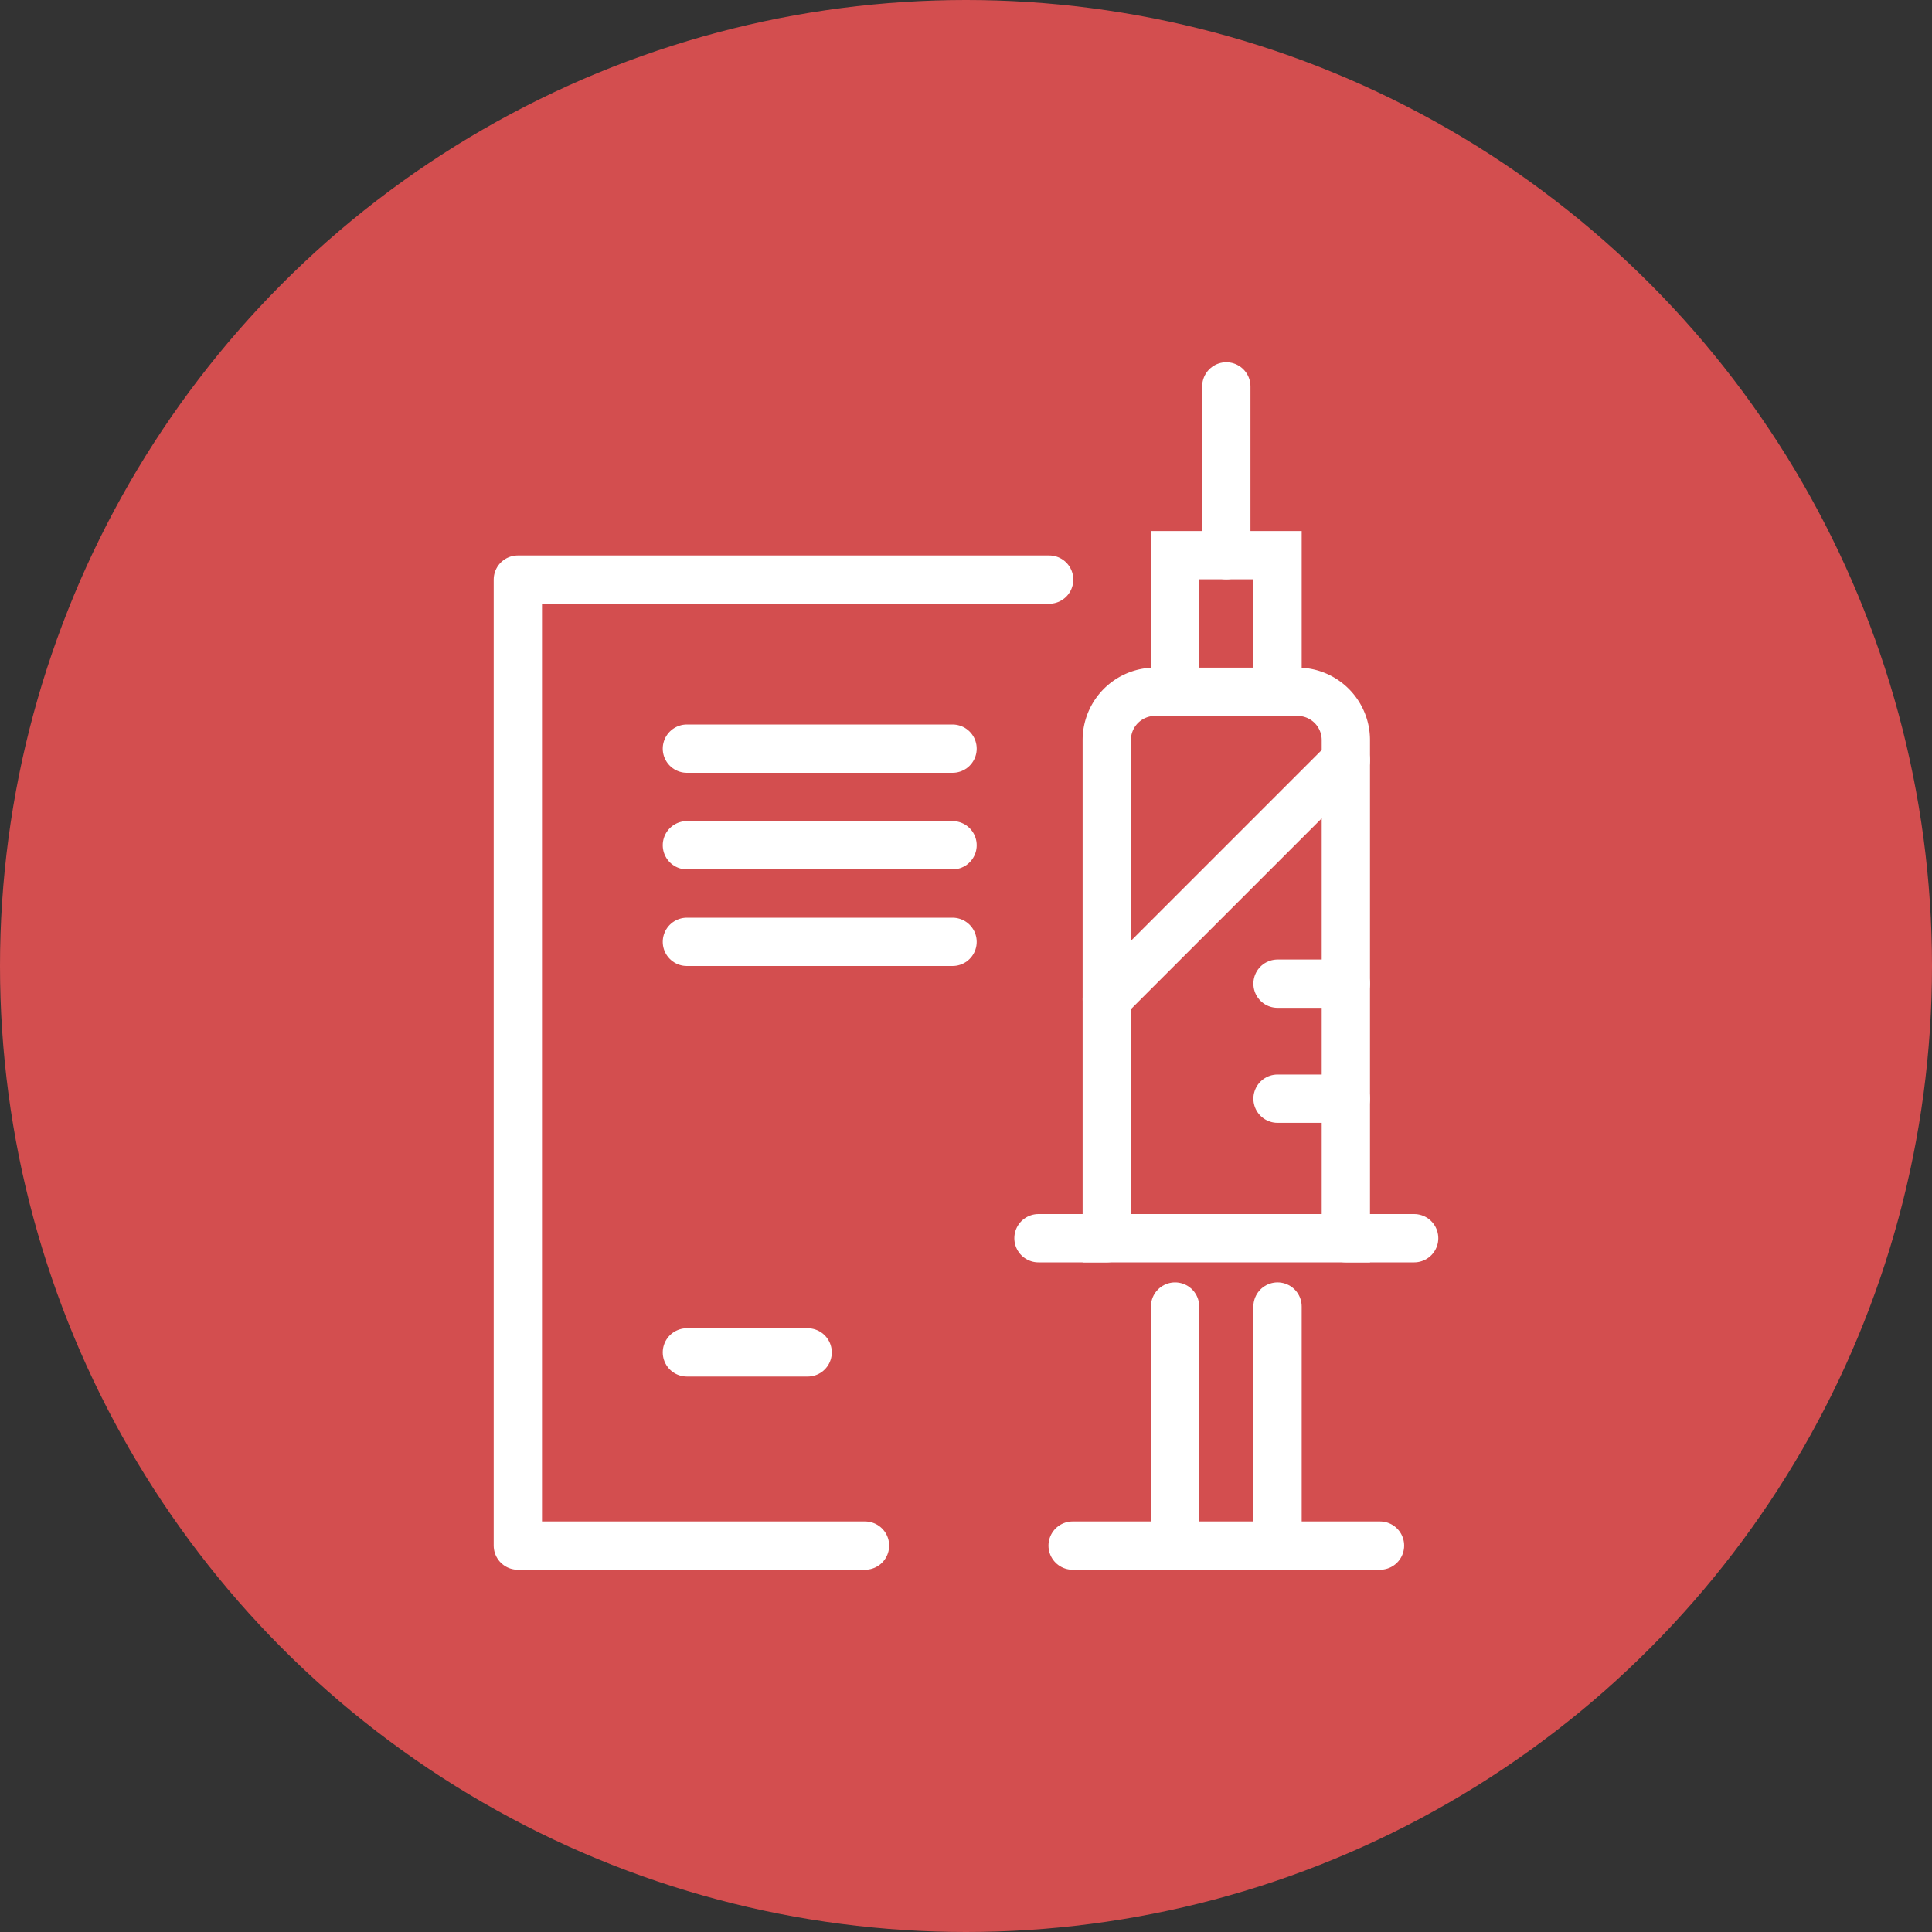 <svg xmlns="http://www.w3.org/2000/svg" width="80" height="80" viewBox="0 0 80 80">
  <rect x="0" y="0" width="80" height="80" fill="#333333" stroke="none"/>
  <g id="icon-sample03" transform="translate(-344 -2559)">
    <circle id="楕円形_4" data-name="楕円形 4" cx="40" cy="40" r="40" transform="translate(344 2559)" fill="#d34e4f"/>
    <g id="グループ_13" data-name="グループ 13">
      <path id="パス_15" data-name="パス 15" d="M379.818,2623H365.443v-40h22" fill="none" stroke="#fff" stroke-linecap="round" stroke-linejoin="round" stroke-width="2"/>
      <line id="線_1" data-name="線 1" x2="11" transform="translate(372.443 2594)" fill="none" stroke="#fff" stroke-linecap="round" stroke-linejoin="round" stroke-width="2"/>
      <line id="線_2" data-name="線 2" x2="11" transform="translate(372.443 2590)" fill="none" stroke="#fff" stroke-linecap="round" stroke-linejoin="round" stroke-width="2"/>
      <line id="線_3" data-name="線 3" x2="11" transform="translate(372.443 2598)" fill="none" stroke="#fff" stroke-linecap="round" stroke-linejoin="round" stroke-width="2"/>
      <line id="線_4" data-name="線 4" x2="5" transform="translate(372.443 2615)" fill="none" stroke="#fff" stroke-linecap="round" stroke-linejoin="round" stroke-width="2"/>
      <g id="グループ_12" data-name="グループ 12">
        <path id="パス_16" data-name="パス 16" d="M391.829,2587.645h5.9a2,2,0,0,1,2,2v20.627h-9.9v-20.627A2,2,0,0,1,391.829,2587.645Z" fill="none" stroke="#fff" stroke-linecap="round" stroke-miterlimit="10" stroke-width="2"/>
        <line id="線_5" data-name="線 5" y1="6.988" transform="translate(394.779 2575)" fill="none" stroke="#fff" stroke-linecap="round" stroke-miterlimit="10" stroke-width="2"/>
        <path id="パス_17" data-name="パス 17" d="M392.657,2587.645v-5.657H396.9v5.657" fill="none" stroke="#fff" stroke-linecap="round" stroke-miterlimit="10" stroke-width="2"/>
        <line id="線_6" data-name="線 6" y1="9.899" transform="translate(396.9 2613.101)" fill="none" stroke="#fff" stroke-linecap="round" stroke-miterlimit="10" stroke-width="2"/>
        <line id="線_7" data-name="線 7" x2="12.728" transform="translate(388.415 2623)" fill="none" stroke="#fff" stroke-linecap="round" stroke-miterlimit="10" stroke-width="2"/>
        <line id="線_8" data-name="線 8" y2="9.899" transform="translate(392.657 2613.101)" fill="none" stroke="#fff" stroke-linecap="round" stroke-miterlimit="10" stroke-width="2"/>
        <line id="線_9" data-name="線 9" x2="2.828" transform="translate(399.729 2610.272)" fill="none" stroke="#fff" stroke-linecap="round" stroke-miterlimit="10" stroke-width="2"/>
        <line id="線_10" data-name="線 10" x2="2.828" transform="translate(387.001 2610.272)" fill="none" stroke="#fff" stroke-linecap="round" stroke-miterlimit="10" stroke-width="2"/>
        <line id="線_11" data-name="線 11" x1="9.899" y2="9.899" transform="translate(389.829 2590.473)" fill="none" stroke="#fff" stroke-linecap="round" stroke-miterlimit="10" stroke-width="2"/>
        <line id="線_12" data-name="線 12" x1="2.828" transform="translate(396.9 2599.732)" fill="none" stroke="#fff" stroke-linecap="round" stroke-miterlimit="10" stroke-width="2"/>
        <line id="線_13" data-name="線 13" x1="2.828" transform="translate(396.9 2604.494)" fill="none" stroke="#fff" stroke-linecap="round" stroke-miterlimit="10" stroke-width="2"/>
      </g>
    </g>
  </g>
</svg>
